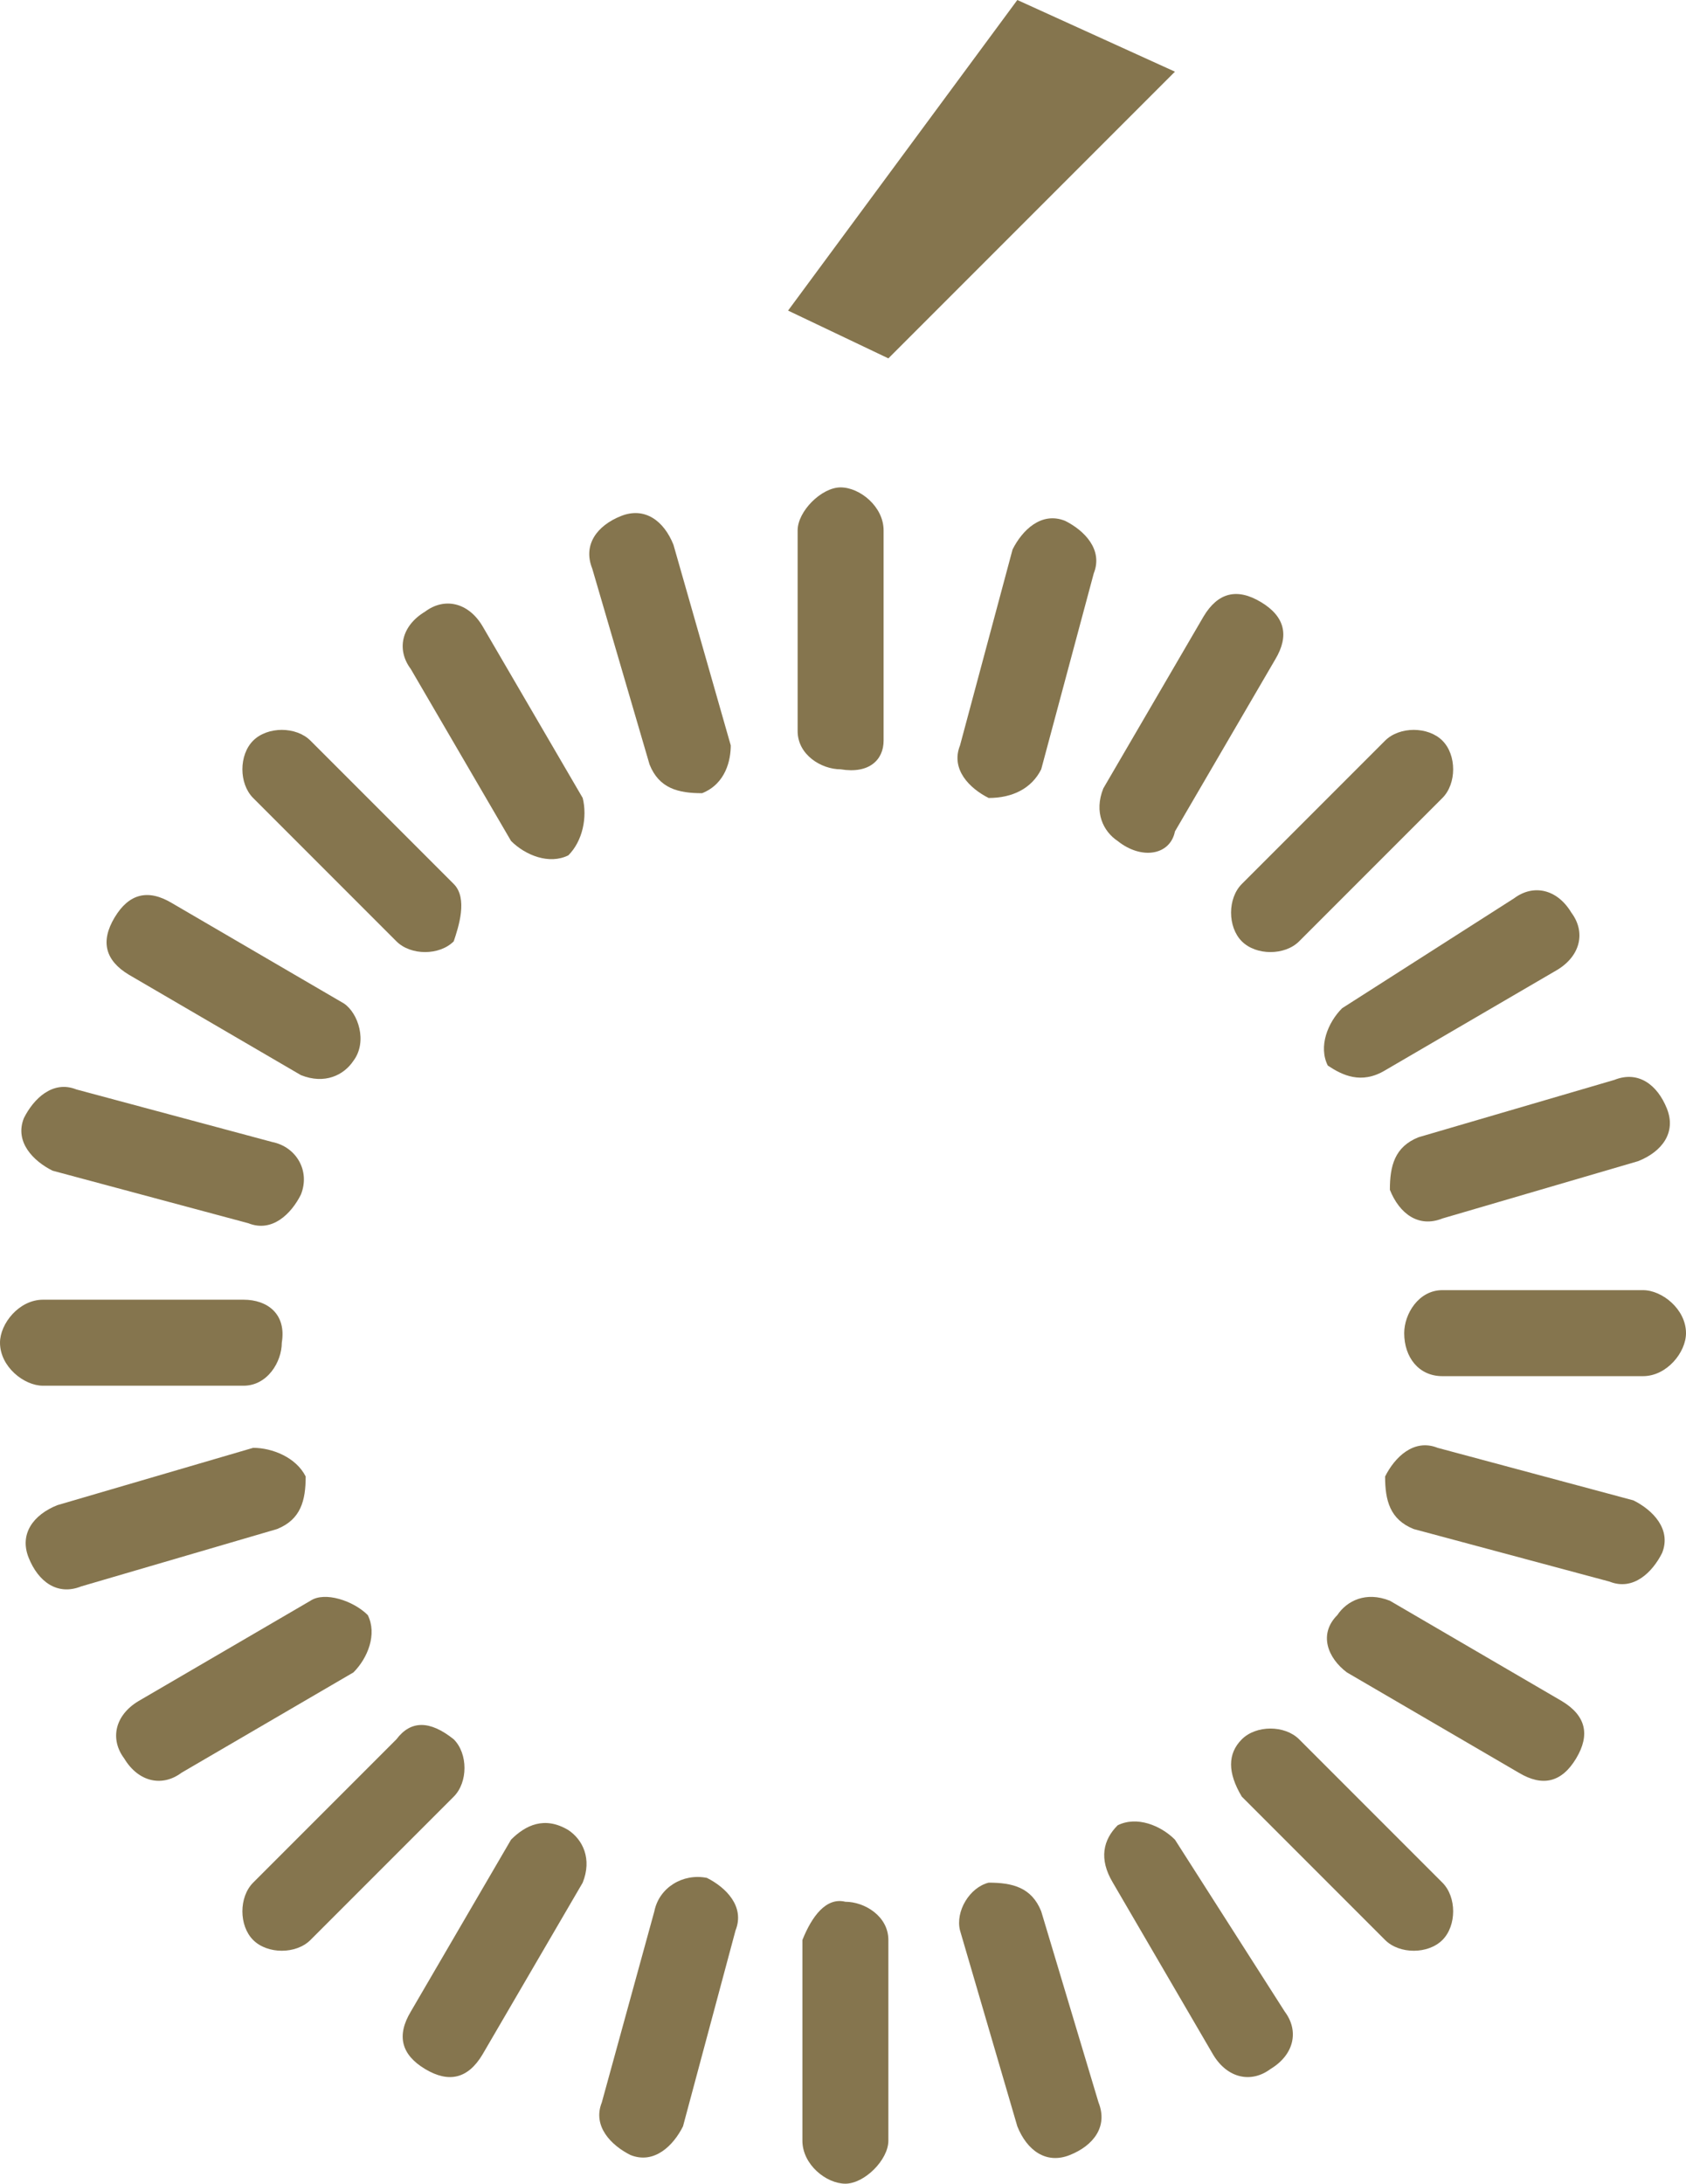 <svg xmlns="http://www.w3.org/2000/svg" xmlns:xlink="http://www.w3.org/1999/xlink" id="Capa_1" x="0px" y="0px" viewBox="0 0 35.3 45.7" style="enable-background:new 0 0 35.3 45.7;" xml:space="preserve"><style type="text/css">	.st0{fill:#85754E;}</style><g>	<g>		<path class="st0" d="M18.5,15.5v-4.4c0-0.5-0.5-0.9-0.9-0.9s-0.9,0.5-0.9,0.9v4.2l0,0c0,0.5,0.5,0.8,0.9,0.8   C18.2,16.2,18.5,15.9,18.5,15.5L18.5,15.5z"></path>		<path class="st0" d="M15.3,15.6l-1.2-4.2c-0.2-0.5-0.6-0.8-1.1-0.6s-0.8,0.6-0.6,1.1l1.2,4.1l0,0c0.2,0.5,0.6,0.6,1.1,0.6   C15.2,16.4,15.3,15.9,15.3,15.6L15.3,15.6z"></path>		<path class="st0" d="M12.2,16.7l-2.1-3.6c-0.3-0.5-0.8-0.6-1.2-0.3c-0.5,0.3-0.6,0.8-0.3,1.2l2.1,3.6l0,0c0.3,0.3,0.8,0.5,1.2,0.3   C12.2,17.6,12.3,17.1,12.2,16.7L12.2,16.7z"></path>		<path class="st0" d="M9.5,18.5l-3-3c-0.3-0.3-0.9-0.3-1.2,0c-0.3,0.3-0.3,0.9,0,1.2l3,3l0,0c0.3,0.3,0.9,0.3,1.2,0   C9.6,19.4,9.8,18.8,9.5,18.5L9.5,18.5z"></path>		<path class="st0" d="M7.2,21l-3.6-2.1c-0.5-0.3-0.9-0.2-1.2,0.3c-0.3,0.5-0.2,0.9,0.3,1.2l3.6,2.1l0,0c0.5,0.2,0.9,0,1.1-0.3   C7.7,21.8,7.5,21.2,7.2,21L7.2,21z"></path>		<path class="st0" d="M5.7,23.9l-4.1-1.1c-0.5-0.2-0.9,0.2-1.1,0.6c-0.2,0.5,0.2,0.9,0.6,1.1l4.1,1.1l0,0c0.5,0.2,0.9-0.2,1.1-0.6   C6.5,24.5,6.2,24,5.7,23.9L5.7,23.9z"></path>		<path class="st0" d="M5.1,27.2H0.9c-0.5,0-0.9,0.5-0.9,0.9C0,28.6,0.5,29,0.9,29h4.2l0,0c0.5,0,0.8-0.5,0.8-0.9   C6,27.5,5.6,27.2,5.1,27.2L5.1,27.2z"></path>		<path class="st0" d="M30.2,28.8h4.2c0.5,0,0.9-0.5,0.9-0.9c0-0.5-0.5-0.9-0.9-0.9h-4.2l0,0c-0.5,0-0.8,0.5-0.8,0.9   C29.4,28.4,29.7,28.8,30.2,28.8L30.2,28.8z"></path>		<path class="st0" d="M30.2,25.5l4.1-1.2c0.5-0.2,0.8-0.6,0.6-1.1s-0.6-0.8-1.1-0.6l-4.1,1.2l0,0c-0.5,0.2-0.6,0.6-0.6,1.1   C29.3,25.4,29.7,25.7,30.2,25.5L30.2,25.5z"></path>		<path class="st0" d="M29,22.4l3.6-2.1c0.5-0.3,0.6-0.8,0.3-1.2c-0.3-0.5-0.8-0.6-1.2-0.3l-3.6,2.3l0,0c-0.3,0.3-0.5,0.8-0.3,1.2   C28.1,22.5,28.5,22.7,29,22.4L29,22.4z"></path>		<path class="st0" d="M27.2,19.7l3-3c0.3-0.3,0.3-0.9,0-1.2s-0.9-0.3-1.2,0l-3,3l0,0c-0.3,0.3-0.3,0.9,0,1.2   C26.3,20,26.9,20,27.2,19.7L27.2,19.7z"></path>		<path class="st0" d="M24.6,17.4l2.1-3.6c0.3-0.5,0.2-0.9-0.3-1.2s-0.9-0.2-1.2,0.3l-2.1,3.6l0,0c-0.2,0.5,0,0.9,0.3,1.1   C23.9,18,24.5,17.9,24.6,17.4L24.6,17.4z"></path>		<path class="st0" d="M21.8,16.1l1.1-4.1c0.2-0.5-0.2-0.9-0.6-1.1c-0.5-0.2-0.9,0.2-1.1,0.6l-1.1,4.1l0,0c-0.2,0.5,0.2,0.9,0.6,1.1   C21.2,16.7,21.6,16.5,21.8,16.1L21.8,16.1z"></path>		<path class="st0" d="M16.8,40.6v4.2c0,0.5,0.5,0.9,0.9,0.9s0.9-0.5,0.9-0.9v-4.2l0,0c0-0.5-0.5-0.8-0.9-0.8   C17.3,39.7,17,40.1,16.8,40.6L16.8,40.6z"></path>		<path class="st0" d="M20.1,40.4l1.2,4.1c0.2,0.5,0.6,0.8,1.1,0.6s0.8-0.6,0.6-1.1l-1.2-4l0,0c-0.2-0.5-0.6-0.6-1.1-0.6   C20.3,39.5,20,40,20.1,40.4L20.1,40.4z"></path>		<path class="st0" d="M23.3,39.4l2.1,3.6c0.3,0.5,0.8,0.6,1.2,0.3c0.5-0.3,0.6-0.8,0.3-1.2l-2.3-3.6l0,0c-0.3-0.3-0.8-0.5-1.2-0.3   C23.1,38.5,23,38.9,23.3,39.4L23.3,39.4z"></path>		<path class="st0" d="M26,37.6l3,3c0.3,0.3,0.9,0.3,1.2,0c0.3-0.3,0.3-0.9,0-1.2l-3-3l0,0c-0.3-0.3-0.9-0.3-1.2,0   S25.7,37.1,26,37.6L26,37.6z"></path>		<path class="st0" d="M28.2,35l3.6,2.1c0.5,0.3,0.9,0.2,1.2-0.3c0.3-0.5,0.2-0.9-0.3-1.2l-3.6-2.1l0,0c-0.5-0.2-0.9,0-1.1,0.3   C27.6,34.2,27.8,34.7,28.2,35L28.2,35z"></path>		<path class="st0" d="M29.6,32l4.1,1.1c0.5,0.2,0.9-0.2,1.1-0.6c0.2-0.5-0.2-0.9-0.6-1.1l-4.1-1.1l0,0c-0.5-0.2-0.9,0.2-1.1,0.6   C29,31.4,29.1,31.8,29.6,32L29.6,32z"></path>		<path class="st0" d="M5.3,30.3l-4.1,1.2c-0.5,0.2-0.8,0.6-0.6,1.1c0.2,0.5,0.6,0.8,1.1,0.6L5.8,32l0,0c0.5-0.2,0.6-0.6,0.6-1.1   C6.2,30.5,5.7,30.3,5.3,30.3L5.3,30.3z"></path>		<path class="st0" d="M6.5,33.5l-3.6,2.1c-0.5,0.3-0.6,0.8-0.3,1.2c0.3,0.5,0.8,0.6,1.2,0.3L7.4,35l0,0c0.3-0.3,0.5-0.8,0.3-1.2   C7.4,33.5,6.8,33.3,6.5,33.5L6.5,33.5z"></path>		<path class="st0" d="M8.3,36.4l-3,3c-0.3,0.3-0.3,0.9,0,1.2s0.9,0.3,1.2,0l3-3l0,0c0.3-0.3,0.3-0.9,0-1.2C9,36,8.6,36,8.3,36.4   L8.3,36.4z"></path>		<path class="st0" d="M10.7,38.5l-2.1,3.6c-0.3,0.5-0.2,0.9,0.3,1.2s0.9,0.2,1.2-0.3l2.1-3.6l0,0c0.2-0.5,0-0.9-0.3-1.1   C11.4,38,11,38.2,10.7,38.5L10.7,38.5z"></path>		<path class="st0" d="M13.7,40l-1.1,4c-0.2,0.5,0.2,0.9,0.6,1.1c0.5,0.2,0.9-0.2,1.1-0.6l1.1-4.1l0,0c0.2-0.5-0.2-0.9-0.6-1.1   C14.3,39.2,13.8,39.5,13.7,40L13.7,40z"></path>	</g>	<polygon class="st0" points="21.3,0 16.5,6.5 18.6,7.5 24.6,1.5  "></polygon></g></svg>